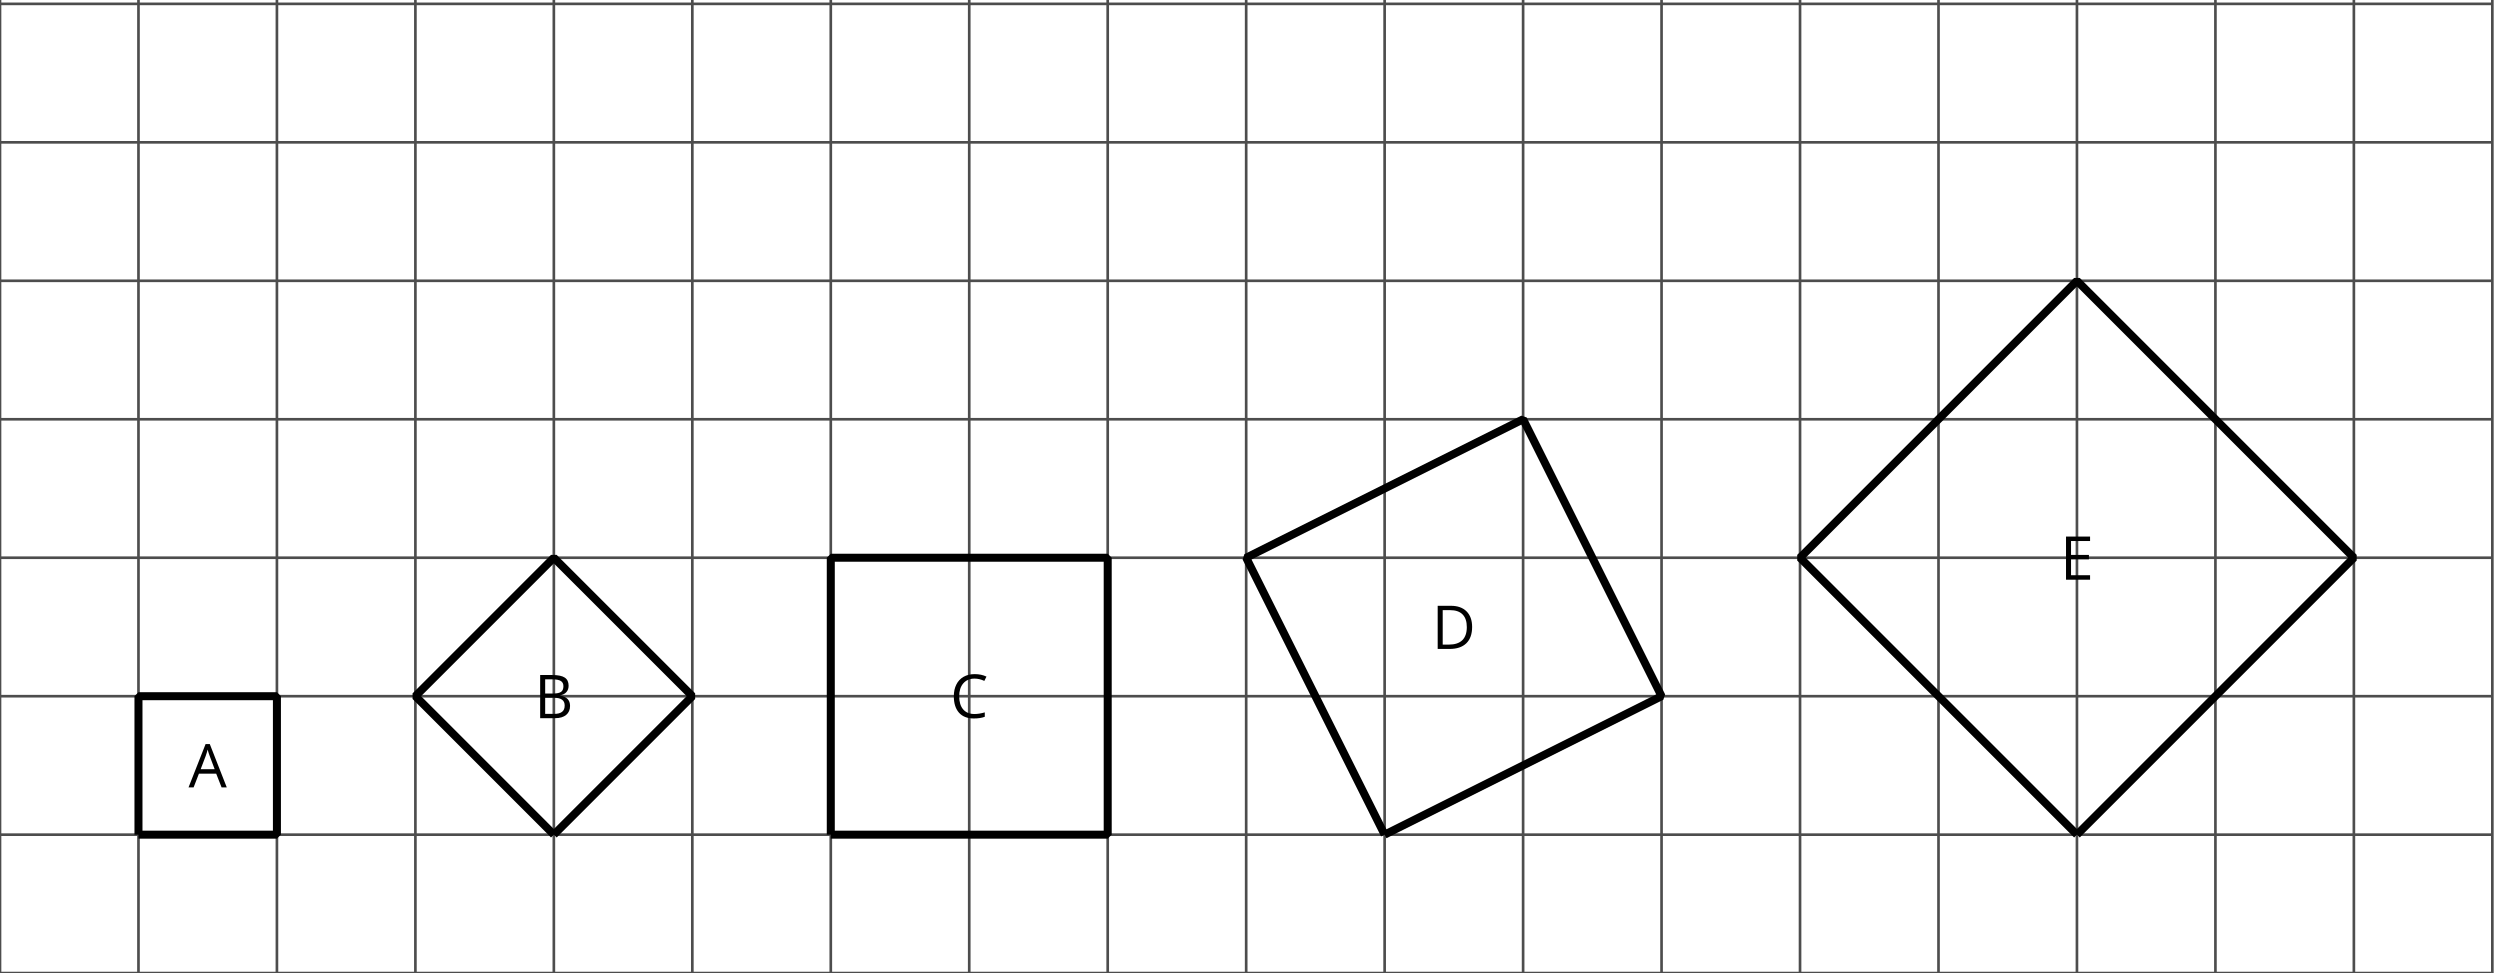 <?xml version='1.0' encoding='UTF-8'?>
<!-- This file was generated by dvisvgm 2.1.3 -->
<svg height='182.166pt' version='1.1' viewBox='-72 -72 468 182.166' width='468pt' xmlns='http://www.w3.org/2000/svg' xmlns:xlink='http://www.w3.org/1999/xlink'>
<defs>
<clipPath id='clip1'>
<path d='M-72 110.164V-72.004H396.008V110.164ZM396.008 -72.004'/>
</clipPath>
<path d='M6.188 0H7.16L3.983 -8.111H3.193L0 0H0.95L1.945 -2.569H5.182L6.188 0ZM4.89 -3.414H2.276L3.227 -5.917C3.376 -6.343 3.492 -6.729 3.575 -7.083C3.702 -6.624 3.829 -6.232 3.95 -5.917L4.89 -3.414Z' id='g1-33'/>
<path d='M1.111 -8.077V0H3.928C4.807 0 5.486 -0.204 5.978 -0.608C6.464 -1.011 6.707 -1.575 6.707 -2.298C6.707 -3.376 6.094 -4.022 4.867 -4.232V-4.287C5.381 -4.381 5.768 -4.58 6.033 -4.895C6.304 -5.204 6.436 -5.597 6.436 -6.077C6.436 -6.768 6.199 -7.276 5.718 -7.597S4.464 -8.077 3.392 -8.077H1.111ZM2.05 -4.619V-7.265H3.431C4.138 -7.265 4.652 -7.166 4.978 -6.961C5.304 -6.762 5.464 -6.436 5.464 -5.983C5.464 -5.492 5.32 -5.138 5.028 -4.928C4.735 -4.724 4.26 -4.619 3.597 -4.619H2.05ZM2.05 -3.823H3.657C4.348 -3.823 4.862 -3.707 5.193 -3.47C5.536 -3.232 5.702 -2.867 5.702 -2.365C5.702 -1.829 5.536 -1.431 5.204 -1.182C4.878 -0.928 4.387 -0.801 3.735 -0.801H2.05V-3.823Z' id='g1-34'/>
<path d='M4.569 -7.354C5.182 -7.354 5.79 -7.21 6.403 -6.923L6.801 -7.729C6.166 -8.039 5.425 -8.193 4.58 -8.193C3.785 -8.193 3.094 -8.022 2.508 -7.685C1.917 -7.348 1.47 -6.862 1.16 -6.238C0.845 -5.613 0.691 -4.884 0.691 -4.05C0.691 -2.718 1.017 -1.696 1.657 -0.972C2.304 -0.249 3.227 0.11 4.414 0.11C5.238 0.11 5.928 0.006 6.486 -0.204V-1.028C5.762 -0.823 5.122 -0.724 4.558 -0.724C3.641 -0.724 2.934 -1.011 2.442 -1.591C1.945 -2.166 1.696 -2.983 1.696 -4.039C1.696 -5.066 1.956 -5.878 2.464 -6.464C2.983 -7.061 3.68 -7.354 4.569 -7.354Z' id='g1-35'/>
<path d='M7.558 -4.116C7.558 -5.365 7.21 -6.337 6.514 -7.033S4.84 -8.077 3.586 -8.077H1.111V0H3.348C4.707 0 5.746 -0.354 6.475 -1.061C7.193 -1.762 7.558 -2.785 7.558 -4.116ZM6.564 -4.083C6.564 -3.006 6.282 -2.188 5.718 -1.635C5.155 -1.088 4.315 -0.812 3.193 -0.812H2.05V-7.265H3.414C4.459 -7.265 5.243 -7 5.768 -6.464C6.298 -5.928 6.564 -5.138 6.564 -4.083Z' id='g1-36'/>
<path d='M5.613 0V-0.84H2.05V-3.812H5.398V-4.641H2.05V-7.243H5.613V-8.077H1.111V0H5.613Z' id='g1-37'/>
</defs>
<g id='page1'>
<path clip-path='url(#clip1)' d='M-72 110.164H394.582M-72 84.246H394.582M-72 58.324H394.582M-72 32.406H394.582M-72 6.484H394.582M-72 -19.438H394.582M-72 -45.355H394.582M-72 -71.277H394.582M-72 110.164V-72.004M-46.078 110.164V-72.004M-20.16 110.164V-72.004M5.762 110.164V-72.004M31.68 110.164V-72.004M57.602 110.164V-72.004M83.523 110.164V-72.004M109.441 110.164V-72.004M135.363 110.164V-72.004M161.285 110.164V-72.004M187.203 110.164V-72.004M213.125 110.164V-72.004M239.043 110.164V-72.004M264.965 110.164V-72.004M290.887 110.164V-72.004M316.805 110.164V-72.004M342.727 110.164V-72.004M368.645 110.164V-72.004M394.566 110.164V-72.004' fill='none' stroke='#4d4d4d' stroke-linejoin='bevel' stroke-miterlimit='10.037' stroke-width='0.5'/>
<path clip-path='url(#clip1)' d='M-46.078 84.246H-20.16V58.324H-46.078V84.246' fill='none' stroke='#000000' stroke-linejoin='bevel' stroke-miterlimit='10.037' stroke-width='1.5'/>
<path clip-path='url(#clip1)' d='M31.68 84.246L57.602 58.324L31.68 32.406L5.762 58.324L31.68 84.246' fill='none' stroke='#000000' stroke-linejoin='bevel' stroke-miterlimit='10.037' stroke-width='1.5'/>
<path clip-path='url(#clip1)' d='M83.523 84.246H135.363V32.406H83.523V84.246' fill='none' stroke='#000000' stroke-linejoin='bevel' stroke-miterlimit='10.037' stroke-width='1.5'/>
<path clip-path='url(#clip1)' d='M187.203 84.246L239.043 58.324L213.125 6.484L161.285 32.406L187.203 84.246' fill='none' stroke='#000000' stroke-linejoin='bevel' stroke-miterlimit='10.037' stroke-width='1.5'/>
<path clip-path='url(#clip1)' d='M316.805 84.246L368.645 32.406L316.805 -19.438L264.965 32.406L316.805 84.246' fill='none' stroke='#000000' stroke-linejoin='bevel' stroke-miterlimit='10.037' stroke-width='1.5'/>
<g transform='matrix(1 0 0 1 35.292 -34.764)'>
<use x='-72' xlink:href='#g1-33' y='110.166'/>
</g>
<g transform='matrix(1 0 0 1 100.007 -47.724)'>
<use x='-72' xlink:href='#g1-34' y='110.166'/>
</g>
<g transform='matrix(1 0 0 1 177.865 -47.778)'>
<use x='-72' xlink:href='#g1-35' y='110.166'/>
</g>
<g transform='matrix(1 0 0 1 268.024 -60.684)'>
<use x='-72' xlink:href='#g1-36' y='110.166'/>
</g>
<g transform='matrix(1 0 0 1 385.648 -73.644)'>
<use x='-72' xlink:href='#g1-37' y='110.166'/>
</g>
</g>
</svg>